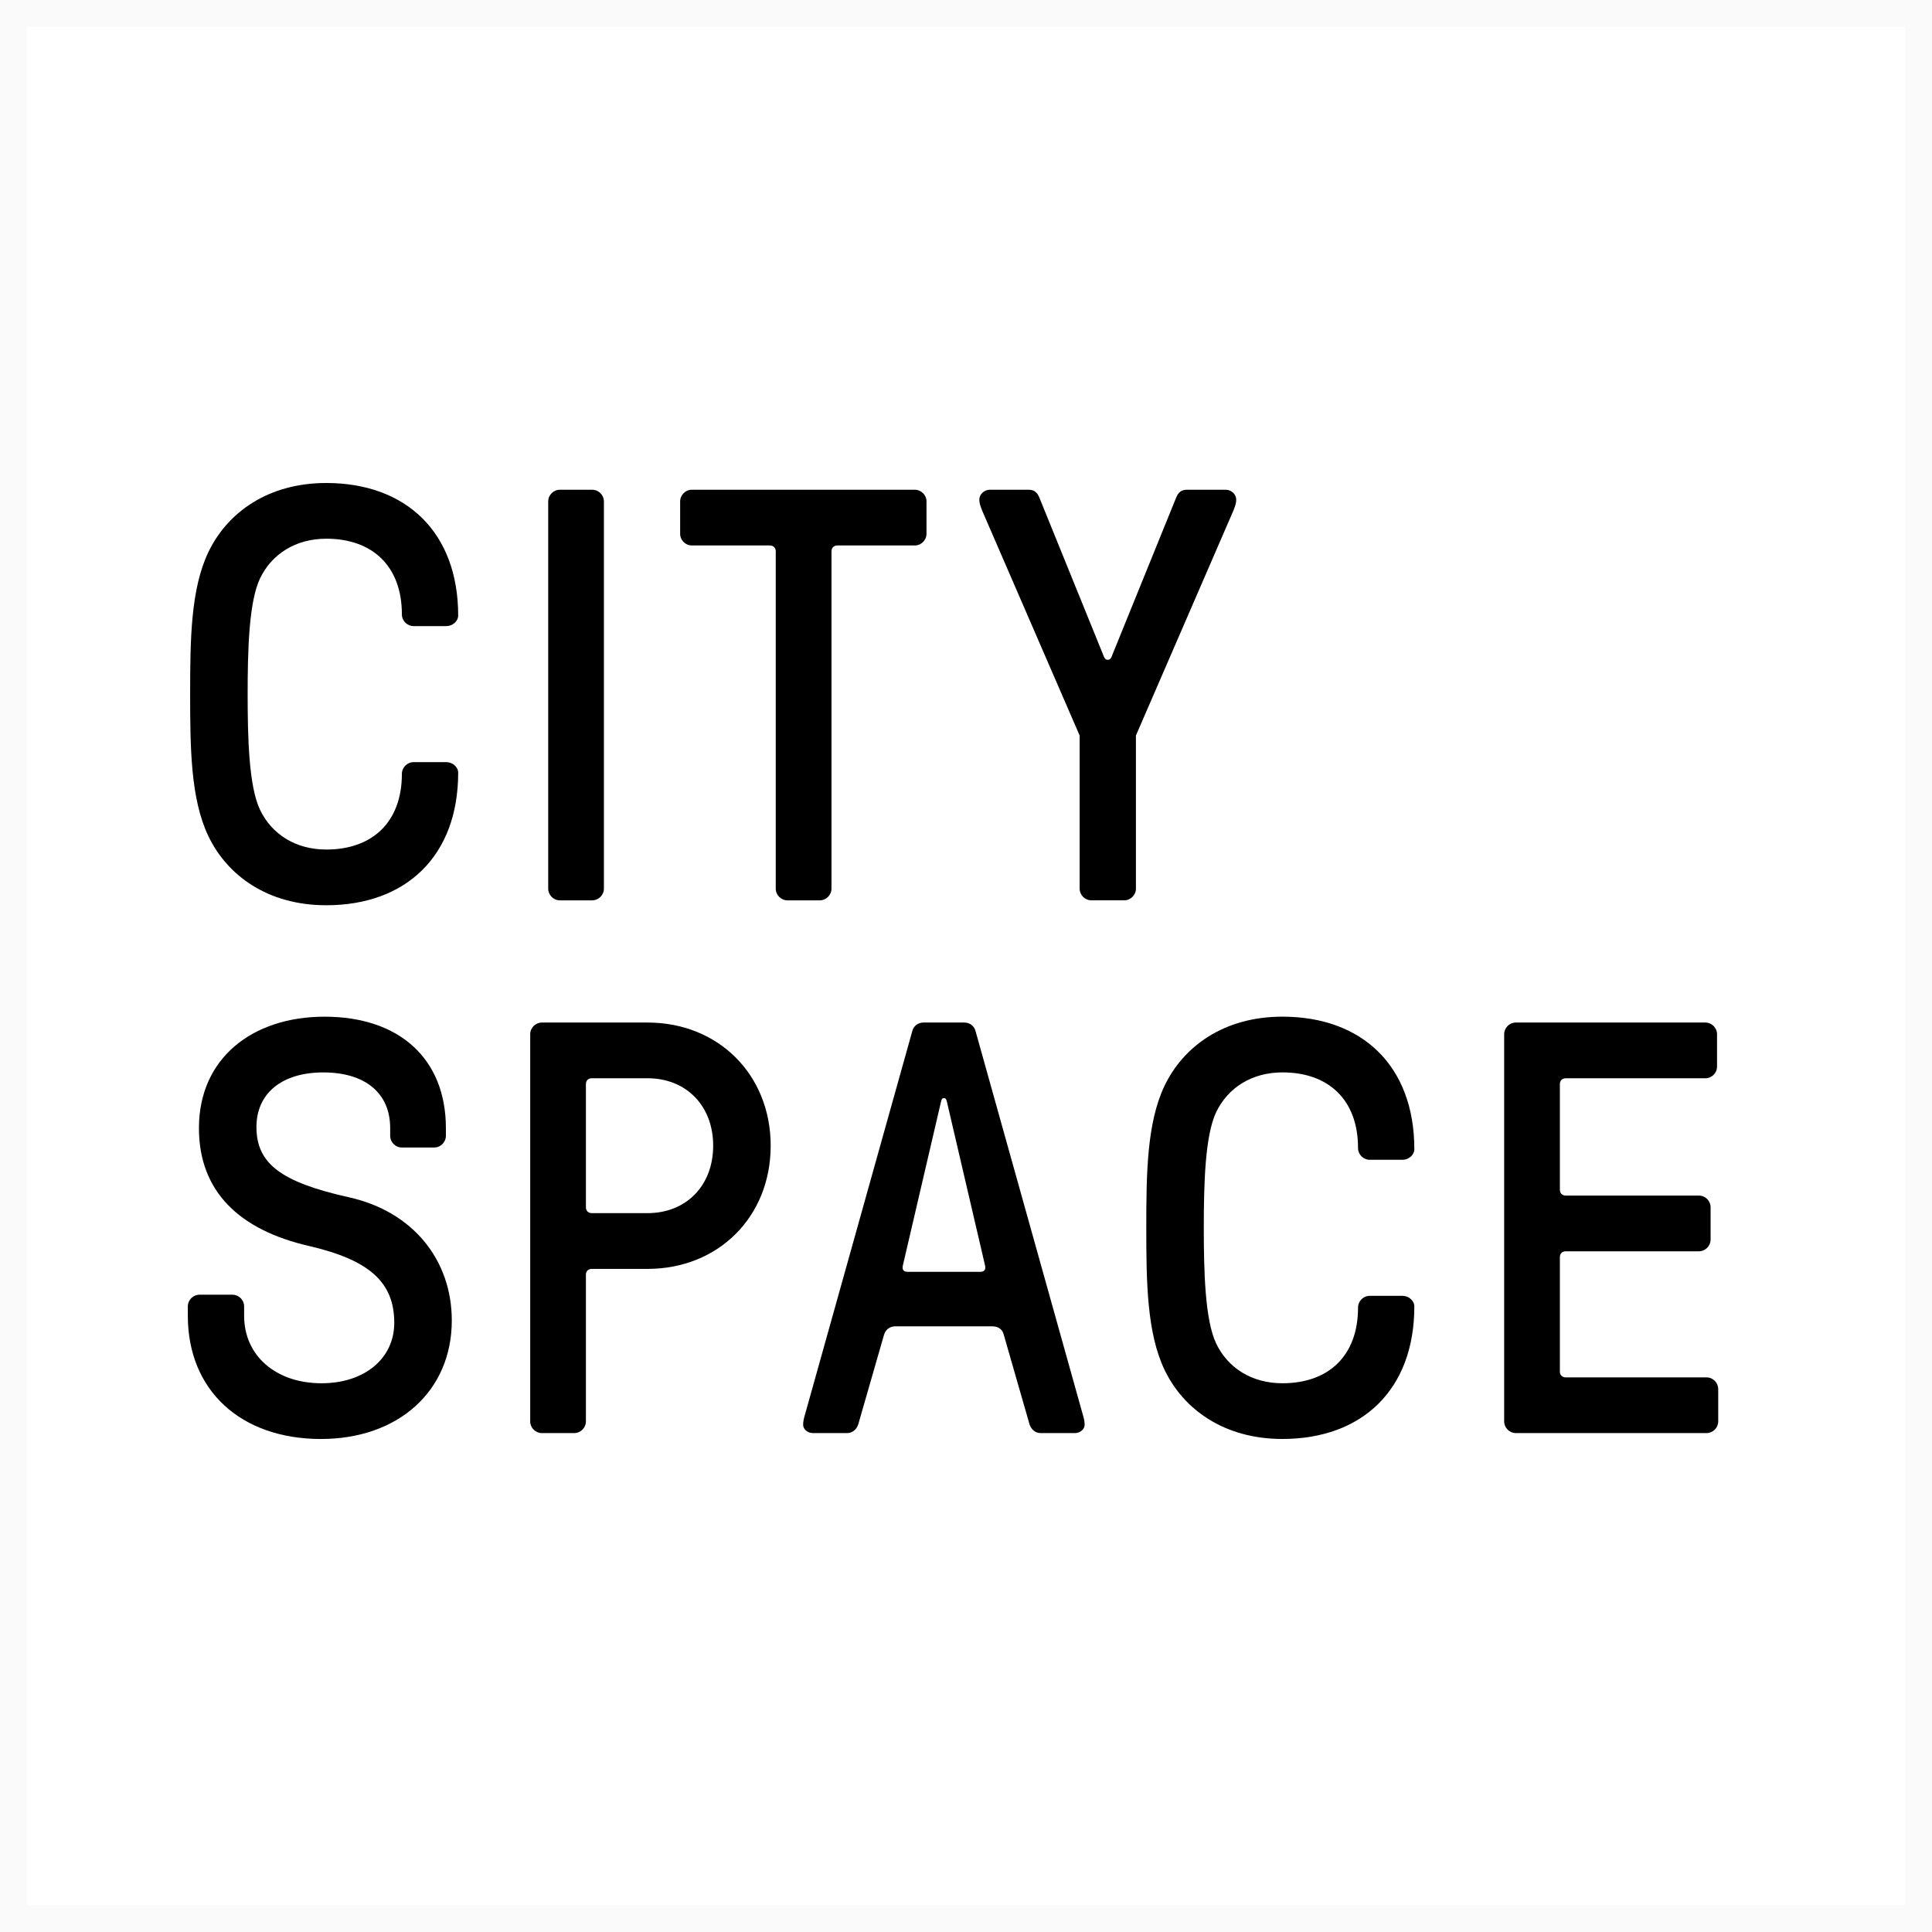 <svg width="72" height="72" viewBox="0 0 72 72" fill="none" xmlns="http://www.w3.org/2000/svg">
<rect x="0" y="0" width="72" height="72" fill="#808080" stroke="none"/>
<rect x="0.5" y="0.5" width="71" height="71" fill="white"/>
<rect x="0.5" y="0.5" width="71" height="71" stroke="#FAFAFA"/>
<path d="M12.158 20.076C13.884 20.076 14.977 21.102 14.977 22.895C14.977 23.136 15.174 23.333 15.415 23.333H16.638C16.857 23.333 17.075 23.158 17.075 22.939C17.075 19.835 15.13 18 12.158 18C9.972 18 8.464 19.115 7.764 20.579C7.108 21.955 7.086 23.836 7.086 25.868C7.086 27.9 7.108 29.781 7.764 31.157C8.464 32.622 9.972 33.736 12.158 33.736C15.13 33.736 17.075 31.9 17.075 28.797C17.075 28.578 16.857 28.403 16.638 28.403H15.415C15.174 28.403 14.977 28.6 14.977 28.84C14.977 30.632 13.884 31.66 12.158 31.66C11.021 31.66 10.124 31.091 9.688 30.174C9.273 29.3 9.229 27.485 9.229 25.868C9.229 24.251 9.273 22.436 9.688 21.562C10.124 20.645 11.021 20.076 12.158 20.076Z" fill="black"/>
<path d="M22.069 33.553C22.309 33.553 22.506 33.356 22.506 33.116V18.689C22.506 18.449 22.309 18.252 22.069 18.252H20.866C20.625 18.252 20.43 18.449 20.43 18.689V33.116C20.43 33.356 20.627 33.553 20.866 33.553H22.069Z" fill="black"/>
<path d="M30.987 33.114V20.547C30.987 20.416 31.075 20.328 31.206 20.328H34.091C34.331 20.328 34.528 20.131 34.528 19.891V18.688C34.528 18.448 34.331 18.251 34.091 18.251H25.784C25.544 18.251 25.347 18.448 25.347 18.688V19.891C25.347 20.131 25.544 20.328 25.784 20.328H28.691C28.822 20.328 28.91 20.414 28.91 20.547V33.116C28.91 33.356 29.107 33.553 29.347 33.553H30.549C30.79 33.553 30.987 33.355 30.987 33.114Z" fill="black"/>
<path d="M46.07 18.623C46.07 18.404 45.874 18.251 45.677 18.251H44.234C44.037 18.251 43.906 18.338 43.818 18.579L41.458 24.393C41.414 24.524 41.371 24.589 41.283 24.589C41.196 24.589 41.152 24.524 41.108 24.393L38.748 18.579C38.66 18.338 38.529 18.251 38.333 18.251H36.889C36.693 18.251 36.497 18.404 36.497 18.623C36.497 18.733 36.519 18.819 36.606 19.038L40.235 27.41V33.114C40.235 33.355 40.432 33.552 40.672 33.552H41.895C42.136 33.552 42.333 33.355 42.333 33.114V27.41L45.961 19.038C46.049 18.82 46.07 18.733 46.07 18.623Z" fill="black"/>
<path d="M8.662 48.25H7.437C7.197 48.25 7 48.446 7 48.687V49.037C7 51.812 8.968 53.627 11.962 53.627C14.847 53.627 16.837 51.835 16.837 49.212C16.837 46.94 15.372 45.147 13.011 44.621C10.454 44.053 9.557 43.354 9.557 41.998C9.557 40.752 10.497 39.966 12.049 39.966C13.601 39.966 14.541 40.73 14.541 42.042V42.327C14.541 42.567 14.738 42.764 14.978 42.764H16.18C16.42 42.764 16.617 42.567 16.617 42.327V42.042C16.617 39.463 14.89 37.889 12.092 37.889C9.404 37.889 7.414 39.44 7.414 42.042C7.414 44.424 8.945 45.846 11.524 46.436C13.775 46.96 14.693 47.79 14.693 49.299C14.693 50.632 13.579 51.55 11.983 51.55C10.279 51.55 9.098 50.523 9.098 49.037V48.687C9.098 48.446 8.902 48.25 8.662 48.25Z" fill="black"/>
<path d="M24.131 38.107H20.196C19.956 38.107 19.759 38.303 19.759 38.544V52.97C19.759 53.211 19.956 53.407 20.196 53.407H21.398C21.638 53.407 21.835 53.211 21.835 52.97V47.506C21.835 47.375 21.922 47.288 22.053 47.288H24.131C26.775 47.288 28.721 45.343 28.721 42.697C28.721 40.053 26.775 38.107 24.131 38.107ZM24.131 45.21H22.053C21.922 45.21 21.835 45.123 21.835 44.992V40.401C21.835 40.27 21.922 40.183 22.053 40.183H24.131C25.574 40.183 26.578 41.21 26.578 42.696C26.578 44.184 25.573 45.21 24.131 45.21Z" fill="black"/>
<path d="M36.358 38.434C36.314 38.238 36.139 38.107 35.942 38.107H34.412C34.215 38.107 34.04 38.238 33.996 38.434L29.996 52.73C29.953 52.883 29.931 52.97 29.931 53.101C29.931 53.254 30.084 53.407 30.302 53.407H31.569C31.766 53.407 31.919 53.276 31.985 53.08L32.947 49.736C33.012 49.54 33.166 49.429 33.362 49.429H36.991C37.188 49.429 37.362 49.538 37.406 49.736L38.367 53.08C38.433 53.276 38.586 53.407 38.782 53.407H40.05C40.268 53.407 40.421 53.254 40.421 53.101C40.421 52.97 40.399 52.883 40.356 52.73L36.358 38.434ZM36.533 47.397H33.823C33.691 47.397 33.604 47.33 33.648 47.156L35.069 41.057C35.09 40.97 35.113 40.927 35.156 40.927H35.2C35.244 40.927 35.266 40.97 35.288 41.057L36.709 47.156C36.75 47.331 36.664 47.397 36.533 47.397Z" fill="black"/>
<path d="M47.791 39.965C49.518 39.965 50.61 40.993 50.61 42.785C50.61 43.025 50.807 43.222 51.048 43.222H52.272C52.49 43.222 52.708 43.047 52.708 42.827C52.708 39.723 50.763 37.888 47.791 37.888C45.604 37.888 44.097 39.003 43.397 40.468C42.742 41.844 42.719 43.725 42.719 45.757C42.719 47.789 42.742 49.67 43.397 51.046C44.097 52.51 45.604 53.626 47.791 53.626C50.763 53.626 52.708 51.789 52.708 48.687C52.708 48.468 52.49 48.292 52.272 48.292H51.048C50.807 48.292 50.61 48.489 50.61 48.731C50.61 50.522 49.518 51.55 47.791 51.55C46.654 51.55 45.757 50.982 45.321 50.064C44.906 49.19 44.862 47.376 44.862 45.758C44.862 44.141 44.906 42.327 45.321 41.452C45.759 40.534 46.654 39.965 47.791 39.965Z" fill="black"/>
<path d="M63.596 51.331H58.35C58.219 51.331 58.132 51.244 58.132 51.113V46.85C58.132 46.719 58.219 46.632 58.35 46.632H63.312C63.552 46.632 63.749 46.436 63.749 46.194V44.992C63.749 44.751 63.552 44.556 63.312 44.556H58.35C58.219 44.556 58.132 44.468 58.132 44.337V40.402C58.132 40.271 58.219 40.184 58.35 40.184H63.552C63.794 40.184 63.989 39.987 63.989 39.746V38.544C63.989 38.303 63.792 38.107 63.552 38.107H56.493C56.251 38.107 56.056 38.303 56.056 38.544V52.97C56.056 53.211 56.253 53.407 56.493 53.407H63.596C63.837 53.407 64.033 53.211 64.033 52.97V51.768C64.033 51.528 63.837 51.331 63.596 51.331Z" fill="black"/>
</svg>
